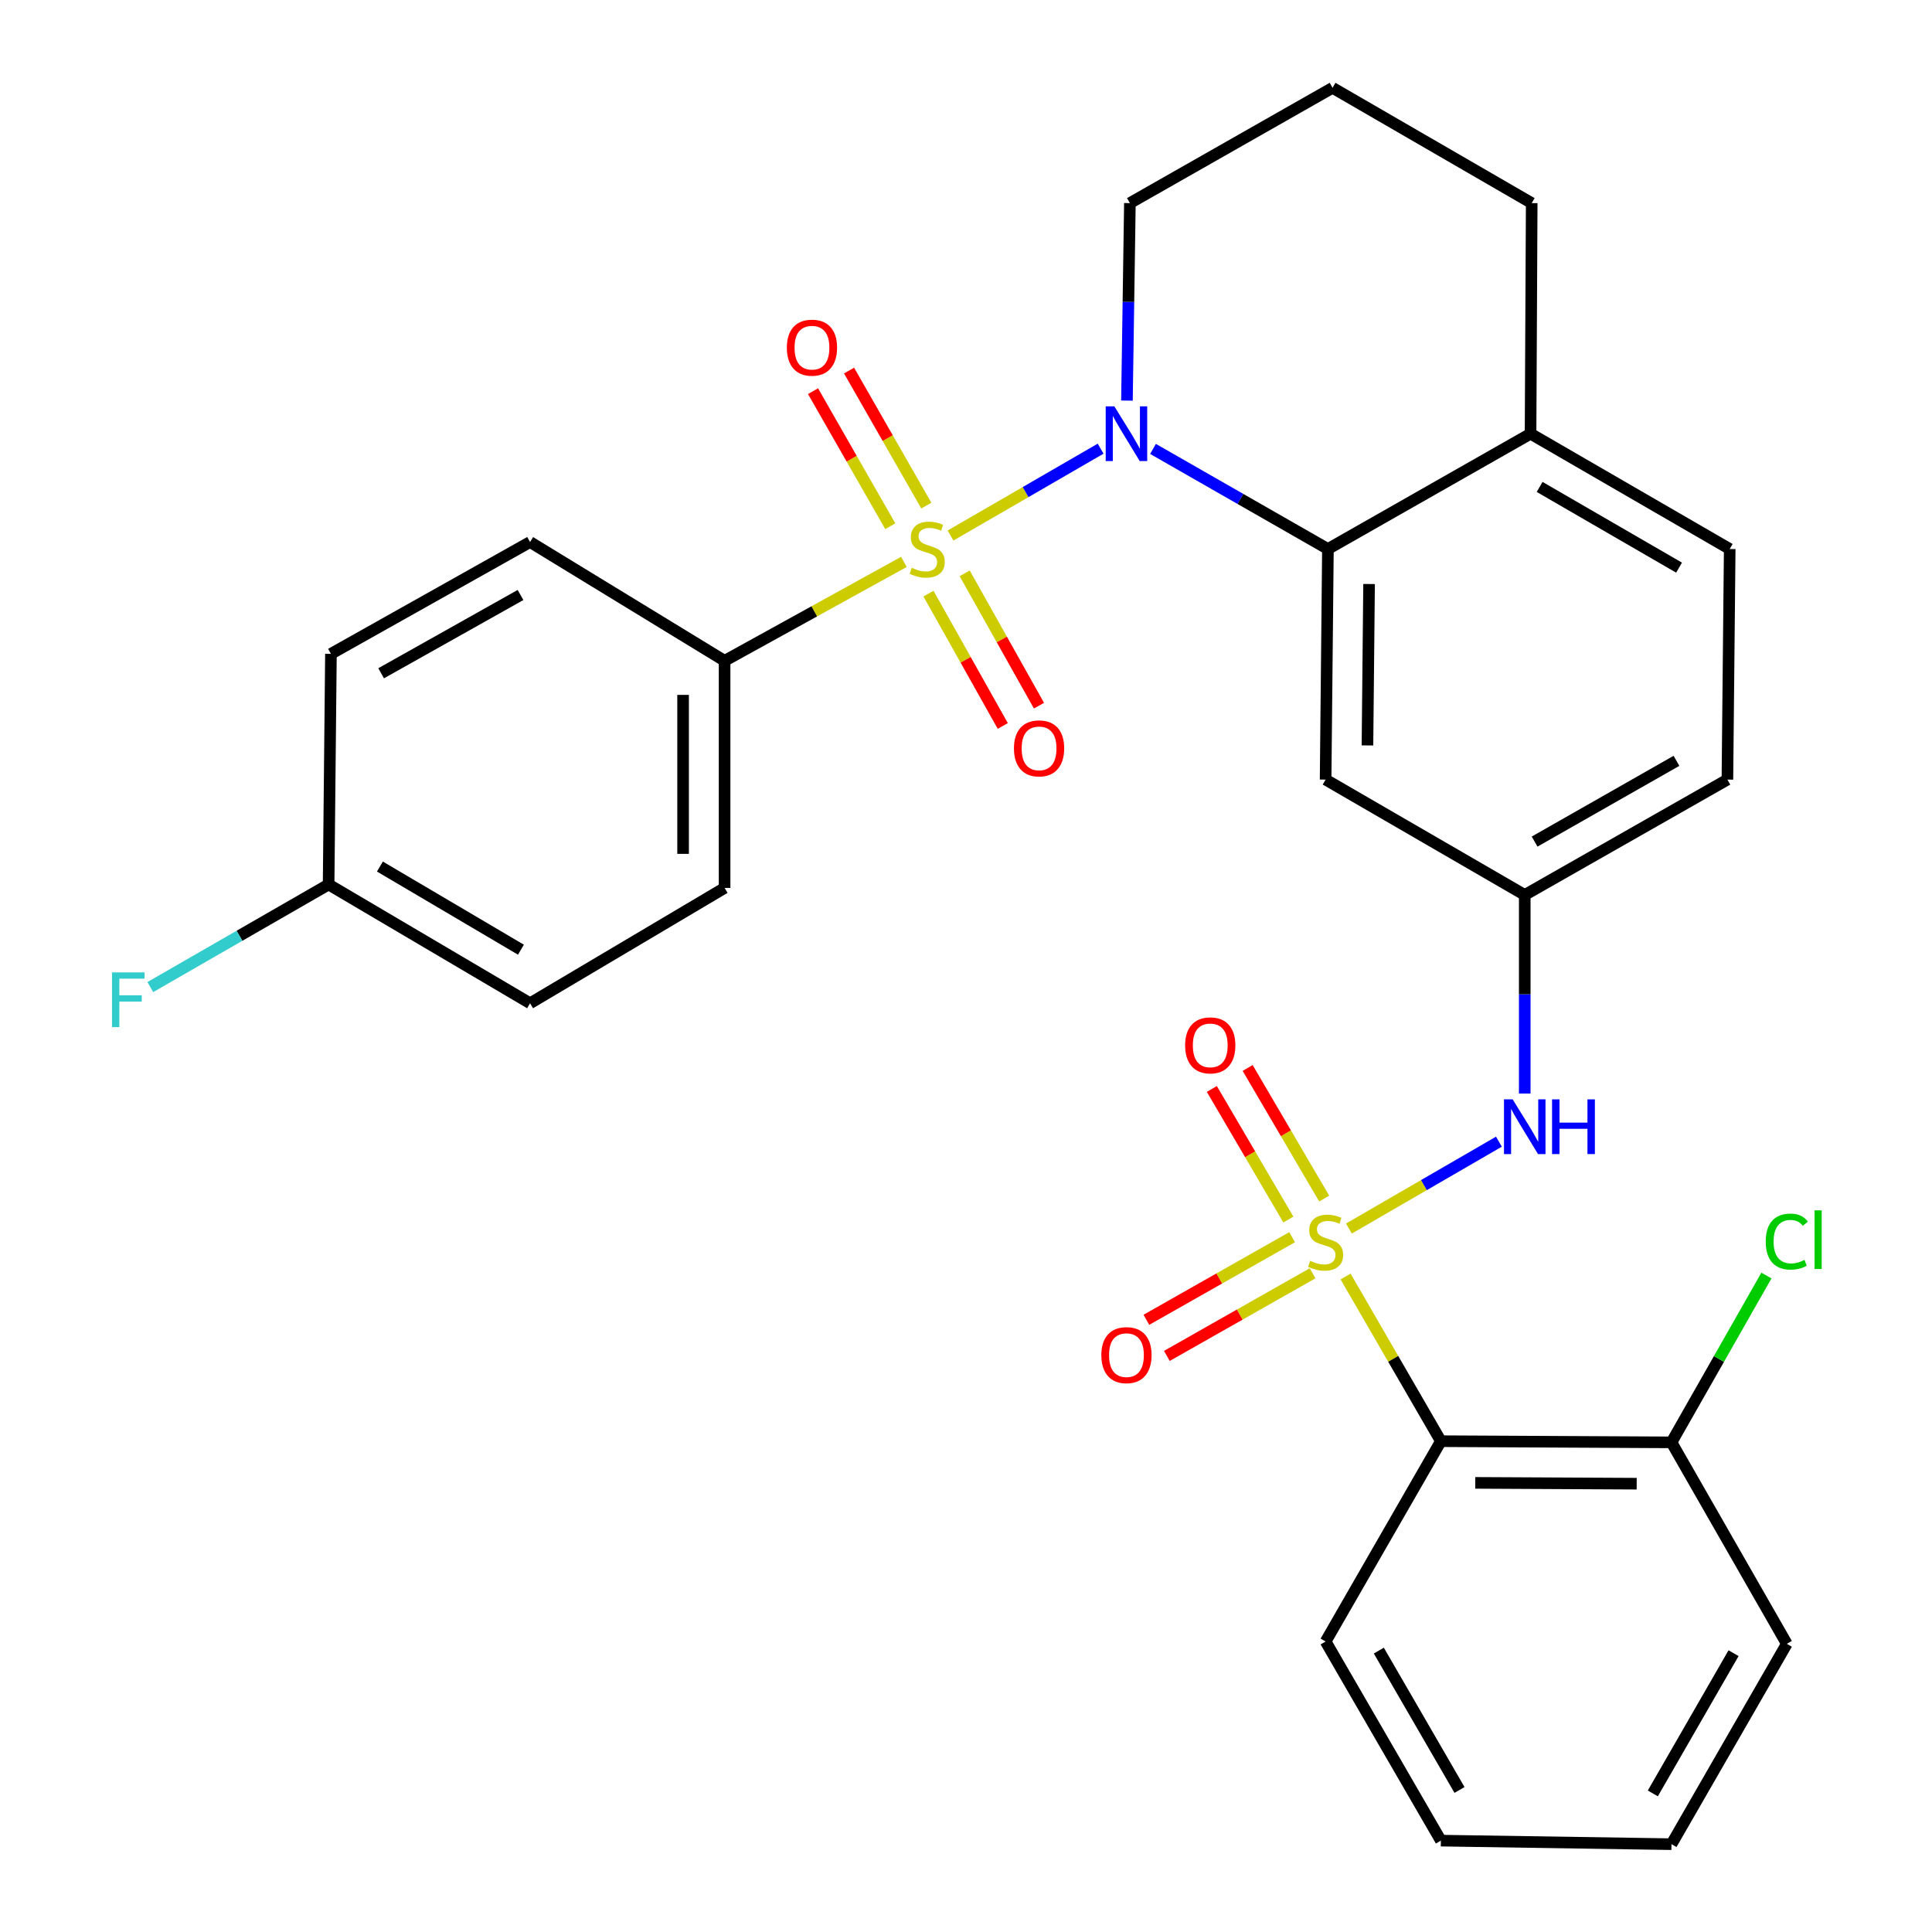 <?xml version='1.0' encoding='iso-8859-1'?>
<svg version='1.1' baseProfile='full'
              xmlns='http://www.w3.org/2000/svg'
                      xmlns:rdkit='http://www.rdkit.org/xml'
                      xmlns:xlink='http://www.w3.org/1999/xlink'
                  xml:space='preserve'
width='1000px' height='1000px' viewBox='0 0 1000 1000'>
<!-- END OF HEADER -->
<rect style='opacity:1.0;fill:#FFFFFF;stroke:none' width='1000' height='1000' x='0' y='0'> </rect>
<path class='bond-1' d='M 491.991,277.189 L 530.836,254.709' style='fill:none;fill-rule:evenodd;stroke:#CCCC00;stroke-width:6px;stroke-linecap:butt;stroke-linejoin:miter;stroke-opacity:1' />
<path class='bond-1' d='M 530.836,254.709 L 569.681,232.229' style='fill:none;fill-rule:evenodd;stroke:#0000FF;stroke-width:6px;stroke-linecap:butt;stroke-linejoin:miter;stroke-opacity:1' />
<path class='bond-5' d='M 467.858,290.83 L 421.453,316.435' style='fill:none;fill-rule:evenodd;stroke:#CCCC00;stroke-width:6px;stroke-linecap:butt;stroke-linejoin:miter;stroke-opacity:1' />
<path class='bond-5' d='M 421.453,316.435 L 375.048,342.04' style='fill:none;fill-rule:evenodd;stroke:#000000;stroke-width:6px;stroke-linecap:butt;stroke-linejoin:miter;stroke-opacity:1' />
<path class='bond-7' d='M 480.58,307.261 L 499.809,341.514' style='fill:none;fill-rule:evenodd;stroke:#CCCC00;stroke-width:6px;stroke-linecap:butt;stroke-linejoin:miter;stroke-opacity:1' />
<path class='bond-7' d='M 499.809,341.514 L 519.039,375.767' style='fill:none;fill-rule:evenodd;stroke:#FF0000;stroke-width:6px;stroke-linecap:butt;stroke-linejoin:miter;stroke-opacity:1' />
<path class='bond-7' d='M 499.312,296.745 L 518.542,330.998' style='fill:none;fill-rule:evenodd;stroke:#CCCC00;stroke-width:6px;stroke-linecap:butt;stroke-linejoin:miter;stroke-opacity:1' />
<path class='bond-7' d='M 518.542,330.998 L 537.772,365.251' style='fill:none;fill-rule:evenodd;stroke:#FF0000;stroke-width:6px;stroke-linecap:butt;stroke-linejoin:miter;stroke-opacity:1' />
<path class='bond-8' d='M 479.461,261.709 L 459.467,226.757' style='fill:none;fill-rule:evenodd;stroke:#CCCC00;stroke-width:6px;stroke-linecap:butt;stroke-linejoin:miter;stroke-opacity:1' />
<path class='bond-8' d='M 459.467,226.757 L 439.473,191.804' style='fill:none;fill-rule:evenodd;stroke:#FF0000;stroke-width:6px;stroke-linecap:butt;stroke-linejoin:miter;stroke-opacity:1' />
<path class='bond-8' d='M 460.813,272.377 L 440.819,237.424' style='fill:none;fill-rule:evenodd;stroke:#CCCC00;stroke-width:6px;stroke-linecap:butt;stroke-linejoin:miter;stroke-opacity:1' />
<path class='bond-8' d='M 440.819,237.424 L 420.825,202.471' style='fill:none;fill-rule:evenodd;stroke:#FF0000;stroke-width:6px;stroke-linecap:butt;stroke-linejoin:miter;stroke-opacity:1' />
<path class='bond-0' d='M 698.192,635.892 L 737.014,613.41' style='fill:none;fill-rule:evenodd;stroke:#CCCC00;stroke-width:6px;stroke-linecap:butt;stroke-linejoin:miter;stroke-opacity:1' />
<path class='bond-0' d='M 737.014,613.41 L 775.836,590.929' style='fill:none;fill-rule:evenodd;stroke:#0000FF;stroke-width:6px;stroke-linecap:butt;stroke-linejoin:miter;stroke-opacity:1' />
<path class='bond-2' d='M 696.47,660.732 L 721.134,703.344' style='fill:none;fill-rule:evenodd;stroke:#CCCC00;stroke-width:6px;stroke-linecap:butt;stroke-linejoin:miter;stroke-opacity:1' />
<path class='bond-2' d='M 721.134,703.344 L 745.797,745.957' style='fill:none;fill-rule:evenodd;stroke:#000000;stroke-width:6px;stroke-linecap:butt;stroke-linejoin:miter;stroke-opacity:1' />
<path class='bond-9' d='M 685.395,620.371 L 665.588,586.577' style='fill:none;fill-rule:evenodd;stroke:#CCCC00;stroke-width:6px;stroke-linecap:butt;stroke-linejoin:miter;stroke-opacity:1' />
<path class='bond-9' d='M 665.588,586.577 L 645.782,552.783' style='fill:none;fill-rule:evenodd;stroke:#FF0000;stroke-width:6px;stroke-linecap:butt;stroke-linejoin:miter;stroke-opacity:1' />
<path class='bond-9' d='M 666.861,631.234 L 647.054,597.44' style='fill:none;fill-rule:evenodd;stroke:#CCCC00;stroke-width:6px;stroke-linecap:butt;stroke-linejoin:miter;stroke-opacity:1' />
<path class='bond-9' d='M 647.054,597.44 L 627.247,563.646' style='fill:none;fill-rule:evenodd;stroke:#FF0000;stroke-width:6px;stroke-linecap:butt;stroke-linejoin:miter;stroke-opacity:1' />
<path class='bond-10' d='M 668.793,640.36 L 631.081,661.746' style='fill:none;fill-rule:evenodd;stroke:#CCCC00;stroke-width:6px;stroke-linecap:butt;stroke-linejoin:miter;stroke-opacity:1' />
<path class='bond-10' d='M 631.081,661.746 L 593.369,683.132' style='fill:none;fill-rule:evenodd;stroke:#FF0000;stroke-width:6px;stroke-linecap:butt;stroke-linejoin:miter;stroke-opacity:1' />
<path class='bond-10' d='M 679.39,659.047 L 641.678,680.433' style='fill:none;fill-rule:evenodd;stroke:#CCCC00;stroke-width:6px;stroke-linecap:butt;stroke-linejoin:miter;stroke-opacity:1' />
<path class='bond-10' d='M 641.678,680.433 L 603.967,701.82' style='fill:none;fill-rule:evenodd;stroke:#FF0000;stroke-width:6px;stroke-linecap:butt;stroke-linejoin:miter;stroke-opacity:1' />
<path class='bond-3' d='M 596.795,232.357 L 642.061,258.262' style='fill:none;fill-rule:evenodd;stroke:#0000FF;stroke-width:6px;stroke-linecap:butt;stroke-linejoin:miter;stroke-opacity:1' />
<path class='bond-3' d='M 642.061,258.262 L 687.328,284.167' style='fill:none;fill-rule:evenodd;stroke:#000000;stroke-width:6px;stroke-linecap:butt;stroke-linejoin:miter;stroke-opacity:1' />
<path class='bond-17' d='M 583.307,207.347 L 584.068,156.239' style='fill:none;fill-rule:evenodd;stroke:#0000FF;stroke-width:6px;stroke-linecap:butt;stroke-linejoin:miter;stroke-opacity:1' />
<path class='bond-17' d='M 584.068,156.239 L 584.83,105.13' style='fill:none;fill-rule:evenodd;stroke:#000000;stroke-width:6px;stroke-linecap:butt;stroke-linejoin:miter;stroke-opacity:1' />
<path class='bond-13' d='M 745.797,745.957 L 865.16,746.566' style='fill:none;fill-rule:evenodd;stroke:#000000;stroke-width:6px;stroke-linecap:butt;stroke-linejoin:miter;stroke-opacity:1' />
<path class='bond-13' d='M 763.592,767.531 L 847.146,767.957' style='fill:none;fill-rule:evenodd;stroke:#000000;stroke-width:6px;stroke-linecap:butt;stroke-linejoin:miter;stroke-opacity:1' />
<path class='bond-23' d='M 745.797,745.957 L 686.134,849.649' style='fill:none;fill-rule:evenodd;stroke:#000000;stroke-width:6px;stroke-linecap:butt;stroke-linejoin:miter;stroke-opacity:1' />
<path class='bond-6' d='M 687.328,284.167 L 686.134,403.517' style='fill:none;fill-rule:evenodd;stroke:#000000;stroke-width:6px;stroke-linecap:butt;stroke-linejoin:miter;stroke-opacity:1' />
<path class='bond-6' d='M 708.631,302.284 L 707.795,385.83' style='fill:none;fill-rule:evenodd;stroke:#000000;stroke-width:6px;stroke-linecap:butt;stroke-linejoin:miter;stroke-opacity:1' />
<path class='bond-12' d='M 687.328,284.167 L 792.213,224.492' style='fill:none;fill-rule:evenodd;stroke:#000000;stroke-width:6px;stroke-linecap:butt;stroke-linejoin:miter;stroke-opacity:1' />
<path class='bond-4' d='M 789.205,566.028 L 789.205,514.628' style='fill:none;fill-rule:evenodd;stroke:#0000FF;stroke-width:6px;stroke-linecap:butt;stroke-linejoin:miter;stroke-opacity:1' />
<path class='bond-4' d='M 789.205,514.628 L 789.205,463.228' style='fill:none;fill-rule:evenodd;stroke:#000000;stroke-width:6px;stroke-linecap:butt;stroke-linejoin:miter;stroke-opacity:1' />
<path class='bond-14' d='M 375.048,342.04 L 375.048,459.588' style='fill:none;fill-rule:evenodd;stroke:#000000;stroke-width:6px;stroke-linecap:butt;stroke-linejoin:miter;stroke-opacity:1' />
<path class='bond-14' d='M 353.565,359.672 L 353.565,441.956' style='fill:none;fill-rule:evenodd;stroke:#000000;stroke-width:6px;stroke-linecap:butt;stroke-linejoin:miter;stroke-opacity:1' />
<path class='bond-15' d='M 375.048,342.04 L 274.364,280.551' style='fill:none;fill-rule:evenodd;stroke:#000000;stroke-width:6px;stroke-linecap:butt;stroke-linejoin:miter;stroke-opacity:1' />
<path class='bond-11' d='M 686.134,403.517 L 789.205,463.228' style='fill:none;fill-rule:evenodd;stroke:#000000;stroke-width:6px;stroke-linecap:butt;stroke-linejoin:miter;stroke-opacity:1' />
<path class='bond-32' d='M 789.205,463.228 L 894.102,403.517' style='fill:none;fill-rule:evenodd;stroke:#000000;stroke-width:6px;stroke-linecap:butt;stroke-linejoin:miter;stroke-opacity:1' />
<path class='bond-32' d='M 794.312,435.601 L 867.74,393.804' style='fill:none;fill-rule:evenodd;stroke:#000000;stroke-width:6px;stroke-linecap:butt;stroke-linejoin:miter;stroke-opacity:1' />
<path class='bond-16' d='M 792.213,224.492 L 895.295,284.167' style='fill:none;fill-rule:evenodd;stroke:#000000;stroke-width:6px;stroke-linecap:butt;stroke-linejoin:miter;stroke-opacity:1' />
<path class='bond-16' d='M 796.912,252.035 L 869.07,293.808' style='fill:none;fill-rule:evenodd;stroke:#000000;stroke-width:6px;stroke-linecap:butt;stroke-linejoin:miter;stroke-opacity:1' />
<path class='bond-31' d='M 792.213,224.492 L 792.809,105.13' style='fill:none;fill-rule:evenodd;stroke:#000000;stroke-width:6px;stroke-linecap:butt;stroke-linejoin:miter;stroke-opacity:1' />
<path class='bond-20' d='M 865.16,746.566 L 889.729,703.39' style='fill:none;fill-rule:evenodd;stroke:#000000;stroke-width:6px;stroke-linecap:butt;stroke-linejoin:miter;stroke-opacity:1' />
<path class='bond-20' d='M 889.729,703.39 L 914.298,660.214' style='fill:none;fill-rule:evenodd;stroke:#00CC00;stroke-width:6px;stroke-linecap:butt;stroke-linejoin:miter;stroke-opacity:1' />
<path class='bond-27' d='M 865.16,746.566 L 924.859,850.842' style='fill:none;fill-rule:evenodd;stroke:#000000;stroke-width:6px;stroke-linecap:butt;stroke-linejoin:miter;stroke-opacity:1' />
<path class='bond-21' d='M 375.048,459.588 L 274.364,519.287' style='fill:none;fill-rule:evenodd;stroke:#000000;stroke-width:6px;stroke-linecap:butt;stroke-linejoin:miter;stroke-opacity:1' />
<path class='bond-22' d='M 274.364,280.551 L 171.293,338.436' style='fill:none;fill-rule:evenodd;stroke:#000000;stroke-width:6px;stroke-linecap:butt;stroke-linejoin:miter;stroke-opacity:1' />
<path class='bond-22' d='M 269.423,307.965 L 197.273,348.484' style='fill:none;fill-rule:evenodd;stroke:#000000;stroke-width:6px;stroke-linecap:butt;stroke-linejoin:miter;stroke-opacity:1' />
<path class='bond-18' d='M 895.295,284.167 L 894.102,403.517' style='fill:none;fill-rule:evenodd;stroke:#000000;stroke-width:6px;stroke-linecap:butt;stroke-linejoin:miter;stroke-opacity:1' />
<path class='bond-25' d='M 584.83,105.13 L 689.727,45.455' style='fill:none;fill-rule:evenodd;stroke:#000000;stroke-width:6px;stroke-linecap:butt;stroke-linejoin:miter;stroke-opacity:1' />
<path class='bond-19' d='M 170.088,457.81 L 171.293,338.436' style='fill:none;fill-rule:evenodd;stroke:#000000;stroke-width:6px;stroke-linecap:butt;stroke-linejoin:miter;stroke-opacity:1' />
<path class='bond-24' d='M 170.088,457.81 L 123.947,484.358' style='fill:none;fill-rule:evenodd;stroke:#000000;stroke-width:6px;stroke-linecap:butt;stroke-linejoin:miter;stroke-opacity:1' />
<path class='bond-24' d='M 123.947,484.358 L 77.807,510.907' style='fill:none;fill-rule:evenodd;stroke:#33CCCC;stroke-width:6px;stroke-linecap:butt;stroke-linejoin:miter;stroke-opacity:1' />
<path class='bond-30' d='M 170.088,457.81 L 274.364,519.287' style='fill:none;fill-rule:evenodd;stroke:#000000;stroke-width:6px;stroke-linecap:butt;stroke-linejoin:miter;stroke-opacity:1' />
<path class='bond-30' d='M 196.64,448.525 L 269.633,491.559' style='fill:none;fill-rule:evenodd;stroke:#000000;stroke-width:6px;stroke-linecap:butt;stroke-linejoin:miter;stroke-opacity:1' />
<path class='bond-28' d='M 686.134,849.649 L 745.797,952.707' style='fill:none;fill-rule:evenodd;stroke:#000000;stroke-width:6px;stroke-linecap:butt;stroke-linejoin:miter;stroke-opacity:1' />
<path class='bond-28' d='M 713.676,854.344 L 755.44,926.485' style='fill:none;fill-rule:evenodd;stroke:#000000;stroke-width:6px;stroke-linecap:butt;stroke-linejoin:miter;stroke-opacity:1' />
<path class='bond-26' d='M 689.727,45.455 L 792.809,105.13' style='fill:none;fill-rule:evenodd;stroke:#000000;stroke-width:6px;stroke-linecap:butt;stroke-linejoin:miter;stroke-opacity:1' />
<path class='bond-33' d='M 924.859,850.842 L 865.16,954.545' style='fill:none;fill-rule:evenodd;stroke:#000000;stroke-width:6px;stroke-linecap:butt;stroke-linejoin:miter;stroke-opacity:1' />
<path class='bond-33' d='M 897.285,855.679 L 855.496,928.272' style='fill:none;fill-rule:evenodd;stroke:#000000;stroke-width:6px;stroke-linecap:butt;stroke-linejoin:miter;stroke-opacity:1' />
<path class='bond-29' d='M 745.797,952.707 L 865.16,954.545' style='fill:none;fill-rule:evenodd;stroke:#000000;stroke-width:6px;stroke-linecap:butt;stroke-linejoin:miter;stroke-opacity:1' />
<path  class='atom-0' d='M 471.933 293.887
Q 472.253 294.007, 473.573 294.567
Q 474.893 295.127, 476.333 295.487
Q 477.813 295.807, 479.253 295.807
Q 481.933 295.807, 483.493 294.527
Q 485.053 293.207, 485.053 290.927
Q 485.053 289.367, 484.253 288.407
Q 483.493 287.447, 482.293 286.927
Q 481.093 286.407, 479.093 285.807
Q 476.573 285.047, 475.053 284.327
Q 473.573 283.607, 472.493 282.087
Q 471.453 280.567, 471.453 278.007
Q 471.453 274.447, 473.853 272.247
Q 476.293 270.047, 481.093 270.047
Q 484.373 270.047, 488.093 271.607
L 487.173 274.687
Q 483.773 273.287, 481.213 273.287
Q 478.453 273.287, 476.933 274.447
Q 475.413 275.567, 475.453 277.527
Q 475.453 279.047, 476.213 279.967
Q 477.013 280.887, 478.133 281.407
Q 479.293 281.927, 481.213 282.527
Q 483.773 283.327, 485.293 284.127
Q 486.813 284.927, 487.893 286.567
Q 489.013 288.167, 489.013 290.927
Q 489.013 294.847, 486.373 296.967
Q 483.773 299.047, 479.413 299.047
Q 476.893 299.047, 474.973 298.487
Q 473.093 297.967, 470.853 297.047
L 471.933 293.887
' fill='#CCCC00'/>
<path  class='atom-1' d='M 678.134 652.594
Q 678.454 652.714, 679.774 653.274
Q 681.094 653.834, 682.534 654.194
Q 684.014 654.514, 685.454 654.514
Q 688.134 654.514, 689.694 653.234
Q 691.254 651.914, 691.254 649.634
Q 691.254 648.074, 690.454 647.114
Q 689.694 646.154, 688.494 645.634
Q 687.294 645.114, 685.294 644.514
Q 682.774 643.754, 681.254 643.034
Q 679.774 642.314, 678.694 640.794
Q 677.654 639.274, 677.654 636.714
Q 677.654 633.154, 680.054 630.954
Q 682.494 628.754, 687.294 628.754
Q 690.574 628.754, 694.294 630.314
L 693.374 633.394
Q 689.974 631.994, 687.414 631.994
Q 684.654 631.994, 683.134 633.154
Q 681.614 634.274, 681.654 636.234
Q 681.654 637.754, 682.414 638.674
Q 683.214 639.594, 684.334 640.114
Q 685.494 640.634, 687.414 641.234
Q 689.974 642.034, 691.494 642.834
Q 693.014 643.634, 694.094 645.274
Q 695.214 646.874, 695.214 649.634
Q 695.214 653.554, 692.574 655.674
Q 689.974 657.754, 685.614 657.754
Q 683.094 657.754, 681.174 657.194
Q 679.294 656.674, 677.054 655.754
L 678.134 652.594
' fill='#CCCC00'/>
<path  class='atom-2' d='M 576.791 210.332
L 586.071 225.332
Q 586.991 226.812, 588.471 229.492
Q 589.951 232.172, 590.031 232.332
L 590.031 210.332
L 593.791 210.332
L 593.791 238.652
L 589.911 238.652
L 579.951 222.252
Q 578.791 220.332, 577.551 218.132
Q 576.351 215.932, 575.991 215.252
L 575.991 238.652
L 572.311 238.652
L 572.311 210.332
L 576.791 210.332
' fill='#0000FF'/>
<path  class='atom-5' d='M 782.945 569.027
L 792.225 584.027
Q 793.145 585.507, 794.625 588.187
Q 796.105 590.867, 796.185 591.027
L 796.185 569.027
L 799.945 569.027
L 799.945 597.347
L 796.065 597.347
L 786.105 580.947
Q 784.945 579.027, 783.705 576.827
Q 782.505 574.627, 782.145 573.947
L 782.145 597.347
L 778.465 597.347
L 778.465 569.027
L 782.945 569.027
' fill='#0000FF'/>
<path  class='atom-5' d='M 803.345 569.027
L 807.185 569.027
L 807.185 581.067
L 821.665 581.067
L 821.665 569.027
L 825.505 569.027
L 825.505 597.347
L 821.665 597.347
L 821.665 584.267
L 807.185 584.267
L 807.185 597.347
L 803.345 597.347
L 803.345 569.027
' fill='#0000FF'/>
<path  class='atom-8' d='M 524.818 387.354
Q 524.818 380.554, 528.178 376.754
Q 531.538 372.954, 537.818 372.954
Q 544.098 372.954, 547.458 376.754
Q 550.818 380.554, 550.818 387.354
Q 550.818 394.234, 547.418 398.154
Q 544.018 402.034, 537.818 402.034
Q 531.578 402.034, 528.178 398.154
Q 524.818 394.274, 524.818 387.354
M 537.818 398.834
Q 542.138 398.834, 544.458 395.954
Q 546.818 393.034, 546.818 387.354
Q 546.818 381.794, 544.458 378.994
Q 542.138 376.154, 537.818 376.154
Q 533.498 376.154, 531.138 378.954
Q 528.818 381.754, 528.818 387.354
Q 528.818 393.074, 531.138 395.954
Q 533.498 398.834, 537.818 398.834
' fill='#FF0000'/>
<path  class='atom-9' d='M 407.27 179.947
Q 407.27 173.147, 410.63 169.347
Q 413.99 165.547, 420.27 165.547
Q 426.55 165.547, 429.91 169.347
Q 433.27 173.147, 433.27 179.947
Q 433.27 186.827, 429.87 190.747
Q 426.47 194.627, 420.27 194.627
Q 414.03 194.627, 410.63 190.747
Q 407.27 186.867, 407.27 179.947
M 420.27 191.427
Q 424.59 191.427, 426.91 188.547
Q 429.27 185.627, 429.27 179.947
Q 429.27 174.387, 426.91 171.587
Q 424.59 168.747, 420.27 168.747
Q 415.95 168.747, 413.59 171.547
Q 411.27 174.347, 411.27 179.947
Q 411.27 185.667, 413.59 188.547
Q 415.95 191.427, 420.27 191.427
' fill='#FF0000'/>
<path  class='atom-10' d='M 613.423 541.077
Q 613.423 534.277, 616.783 530.477
Q 620.143 526.677, 626.423 526.677
Q 632.703 526.677, 636.063 530.477
Q 639.423 534.277, 639.423 541.077
Q 639.423 547.957, 636.023 551.877
Q 632.623 555.757, 626.423 555.757
Q 620.183 555.757, 616.783 551.877
Q 613.423 547.997, 613.423 541.077
M 626.423 552.557
Q 630.743 552.557, 633.063 549.677
Q 635.423 546.757, 635.423 541.077
Q 635.423 535.517, 633.063 532.717
Q 630.743 529.877, 626.423 529.877
Q 622.103 529.877, 619.743 532.677
Q 617.423 535.477, 617.423 541.077
Q 617.423 546.797, 619.743 549.677
Q 622.103 552.557, 626.423 552.557
' fill='#FF0000'/>
<path  class='atom-11' d='M 570.051 701.412
Q 570.051 694.612, 573.411 690.812
Q 576.771 687.012, 583.051 687.012
Q 589.331 687.012, 592.691 690.812
Q 596.051 694.612, 596.051 701.412
Q 596.051 708.292, 592.651 712.212
Q 589.251 716.092, 583.051 716.092
Q 576.811 716.092, 573.411 712.212
Q 570.051 708.332, 570.051 701.412
M 583.051 712.892
Q 587.371 712.892, 589.691 710.012
Q 592.051 707.092, 592.051 701.412
Q 592.051 695.852, 589.691 693.052
Q 587.371 690.212, 583.051 690.212
Q 578.731 690.212, 576.371 693.012
Q 574.051 695.812, 574.051 701.412
Q 574.051 707.132, 576.371 710.012
Q 578.731 712.892, 583.051 712.892
' fill='#FF0000'/>
<path  class='atom-21' d='M 913.939 642.637
Q 913.939 635.597, 917.219 631.917
Q 920.539 628.197, 926.819 628.197
Q 932.659 628.197, 935.779 632.317
L 933.139 634.477
Q 930.859 631.477, 926.819 631.477
Q 922.539 631.477, 920.259 634.357
Q 918.019 637.197, 918.019 642.637
Q 918.019 648.237, 920.339 651.117
Q 922.699 653.997, 927.259 653.997
Q 930.379 653.997, 934.019 652.117
L 935.139 655.117
Q 933.659 656.077, 931.419 656.637
Q 929.179 657.197, 926.699 657.197
Q 920.539 657.197, 917.219 653.437
Q 913.939 649.677, 913.939 642.637
' fill='#00CC00'/>
<path  class='atom-21' d='M 939.219 626.477
L 942.899 626.477
L 942.899 656.837
L 939.219 656.837
L 939.219 626.477
' fill='#00CC00'/>
<path  class='atom-25' d='M 57.976 503.313
L 74.816 503.313
L 74.816 506.553
L 61.776 506.553
L 61.776 515.153
L 73.376 515.153
L 73.376 518.433
L 61.776 518.433
L 61.776 531.633
L 57.976 531.633
L 57.976 503.313
' fill='#33CCCC'/>
</svg>
